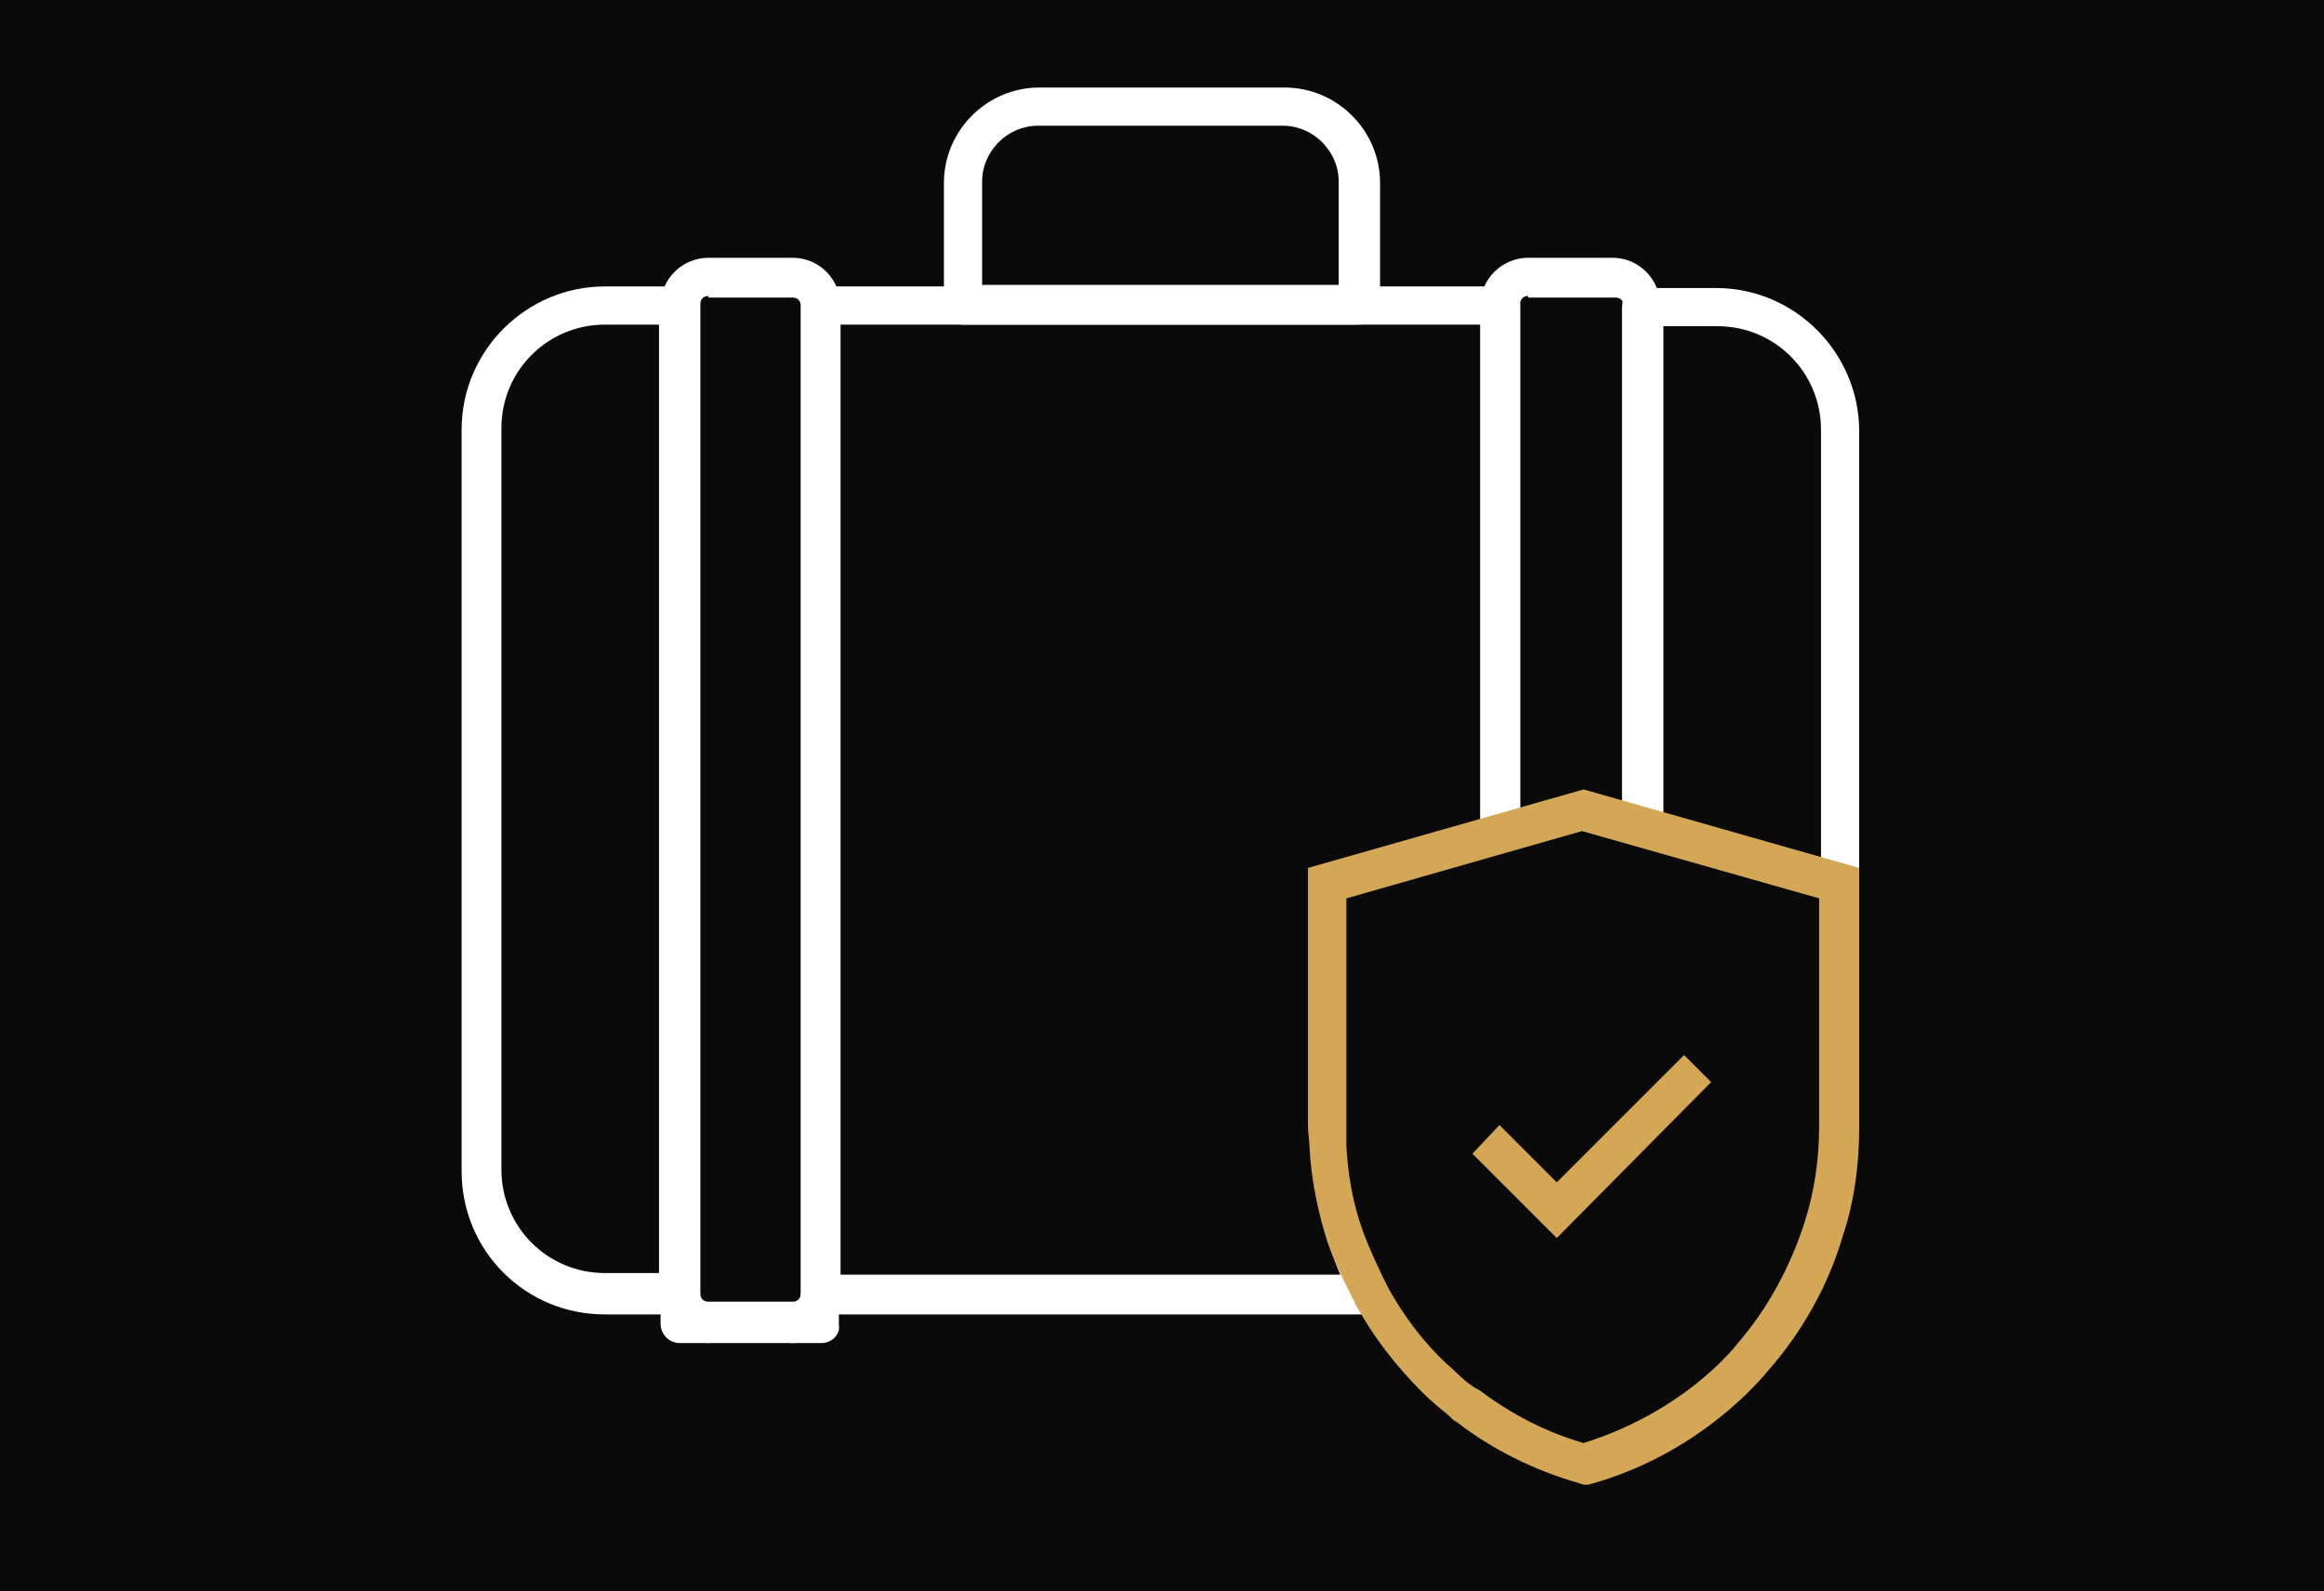 <svg xmlns="http://www.w3.org/2000/svg" xmlns:xlink="http://www.w3.org/1999/xlink" id="Layer_1" x="0px" y="0px" width="146px" height="100px" viewBox="0 0 146 100" style="enable-background:new 0 0 146 100;" xml:space="preserve"><style type="text/css">	.st0{fill:#0A0A0A;}	.st1{fill:#FFFFFF;}	.st2{fill:#D3A756;}</style><rect class="st0" width="146" height="100"></rect><g>	<path class="st1" d="M42.7,82.6H38c-5,0-9-4-9-9V27c0-5,4.1-9,9-9h4.7c0.7,0,1.2,0.6,1.2,1.2v62.2C43.9,82.1,43.4,82.6,42.7,82.6z   M38,20.4c-3.6,0-6.5,2.9-6.5,6.5v46.6c0,3.6,2.9,6.5,6.5,6.5h3.4V20.4H38z"></path></g><g>	<path class="st1" d="M84.8,71c0,0.4,0,0.8,0,1.2c0.1,1.8,0.4,3.5,1,5.2c0.3,1.1,0.8,2.2,1.4,3.4c0.2,0.4,0.2,0.8,0,1.2  c-0.1,0.4-0.5,0.6-1,0.6H51.6c-0.7,0-1.2-0.6-1.2-1.2V19.2c0-0.7,0.6-1.2,1.2-1.2h42.7c0.7,0,1.2,0.6,1.2,1.2v33.5 M93,51.7V20.4  H52.8v59.7h31.4c-0.3-0.7-0.5-1.3-0.7-1.9c-0.6-1.9-1-3.9-1.1-5.8c0-0.4-0.1-0.9-0.1-1.4"></path></g><g>	<path class="st1" d="M115.5,57c-0.1,0-0.2,0-0.3,0l-12.4-3.5c-0.5-0.2-0.9-0.6-0.9-1.2v-33c0-0.7,0.6-1.2,1.2-1.2h4.7  c5,0,9,4.1,9,9v28.8c0,0.4-0.2,0.8-0.5,1C116.1,56.9,115.8,57,115.5,57z M104.4,51.2l10,2.8V27c0-3.6-2.9-6.5-6.5-6.5h-3.4v30.7  H104.4z"></path></g><g>	<path class="st1" d="M85.3,20.4H60.5c-0.7,0-1.2-0.6-1.2-1.2v-7.7c0-3.3,2.7-6,6-6h15.4c3.3,0,6,2.7,6,6v7.7  C86.6,19.9,86,20.4,85.3,20.4z M61.7,17.9h22.4v-6.5c0-1.9-1.6-3.5-3.5-3.5H65.2c-1.9,0-3.5,1.6-3.5,3.5  C61.7,11.4,61.7,17.9,61.7,17.9z"></path></g><g>	<path class="st1" d="M94.2,53.9c-0.3,0-0.5-0.1-0.7-0.3c-0.3-0.2-0.5-0.6-0.5-1V19.2c0-1.7,1.4-3,3-3h5.3c1.7,0,3,1.4,3,3v33  c0,0.4-0.2,0.8-0.5,1s-0.7,0.3-1.1,0.2l-3.2-0.9l-5,1.4C94.4,53.9,94.3,53.9,94.2,53.9z M96,18.6c-0.3,0-0.5,0.2-0.5,0.5V51  l3.8-1.1c0.2-0.1,0.5-0.1,0.7,0l2,0.6V19.2c0-0.3-0.2-0.5-0.5-0.5H96V18.6z"></path></g><polygon class="st0" points="83.237,55.543 83.237,72.05 85.18,79.856 89.486,85.975 99.434,92.385 107.842,87.14 114.4,78.626  115.741,68.363 115.579,55.09 99.489,50.59 "></polygon><g>	<polygon class="st2" points="97.8,77.8 92.5,72.5 94.2,70.7 97.8,74.3 105.8,66.3 107.5,68  "></polygon></g><g>	<path class="st2" d="M99.485,93.3l-0.302-0.101c-2.819-0.805-5.436-2.114-7.651-3.826c-0.201-0.101-0.302-0.201-0.503-0.403  c-0.604-0.503-1.107-0.906-1.711-1.51c-1.611-1.611-3.02-3.423-4.128-5.436c-0.101-0.101-0.101-0.302-0.201-0.403  c-0.604-1.208-1.208-2.416-1.611-3.624c-0.604-1.913-1.007-3.926-1.107-5.839c0-0.403-0.101-0.906-0.101-1.409V54.542l17.315-4.933  l17.315,4.933V70.85c0,2.315-0.302,4.631-1.007,6.745c-0.906,3.121-2.517,6.04-4.732,8.557c-0.403,0.503-0.906,1.007-1.409,1.51  c-2.718,2.617-6.141,4.631-9.866,5.638L99.485,93.3z M87.203,80.917c1.007,1.812,2.215,3.423,3.725,4.832  c0.503,0.403,0.906,0.906,1.51,1.309c0.101,0.101,0.302,0.201,0.503,0.302c2.013,1.51,4.128,2.617,6.544,3.322  c3.221-1.007,6.141-2.718,8.456-4.933c0.403-0.403,0.906-0.906,1.208-1.309c1.913-2.215,3.322-4.832,4.228-7.651  c0.604-1.913,0.906-3.926,0.906-6.04V56.454l-14.899-4.228l-14.799,4.228V70.85c0,0.403,0,0.805,0,1.208  c0.101,1.812,0.403,3.523,1.007,5.235C85.995,78.401,86.599,79.709,87.203,80.917l-1.107,0.604L87.203,80.917z"></path></g><g>	<path class="st1" d="M49.8,84.4h-5.3c-1.7,0-3-1.4-3-3V19.2c0-1.7,1.4-3,3-3h5.3c1.7,0,3,1.4,3,3v62.2C52.8,83,51.5,84.4,49.8,84.4  z M44.5,18.6c-0.3,0-0.5,0.2-0.5,0.5v62.2c0,0.3,0.2,0.5,0.5,0.5h5.3c0.3,0,0.5-0.2,0.5-0.5V19.2c0-0.3-0.2-0.5-0.5-0.5h-5.3V18.6z  "></path></g><g>	<path class="st1" d="M44.5,84.4h-1.8c-0.7,0-1.2-0.6-1.2-1.2v-1.8c0-0.7,0.6-1.2,1.2-1.2s1.2,0.6,1.2,1.2c0,0.3,0.2,0.5,0.5,0.5  c0.7,0,1.2,0.6,1.2,1.2C45.7,83.8,45.1,84.4,44.5,84.4z"></path></g><g>	<path class="st1" d="M51.6,84.4h-1.8c-0.7,0-1.2-0.6-1.2-1.2c0-0.7,0.6-1.2,1.2-1.2c0.3,0,0.5-0.2,0.5-0.5c0-0.7,0.6-1.2,1.2-1.2  c0.7,0,1.2,0.6,1.2,1.2v1.8C52.8,83.8,52.3,84.4,51.6,84.4z"></path></g></svg>